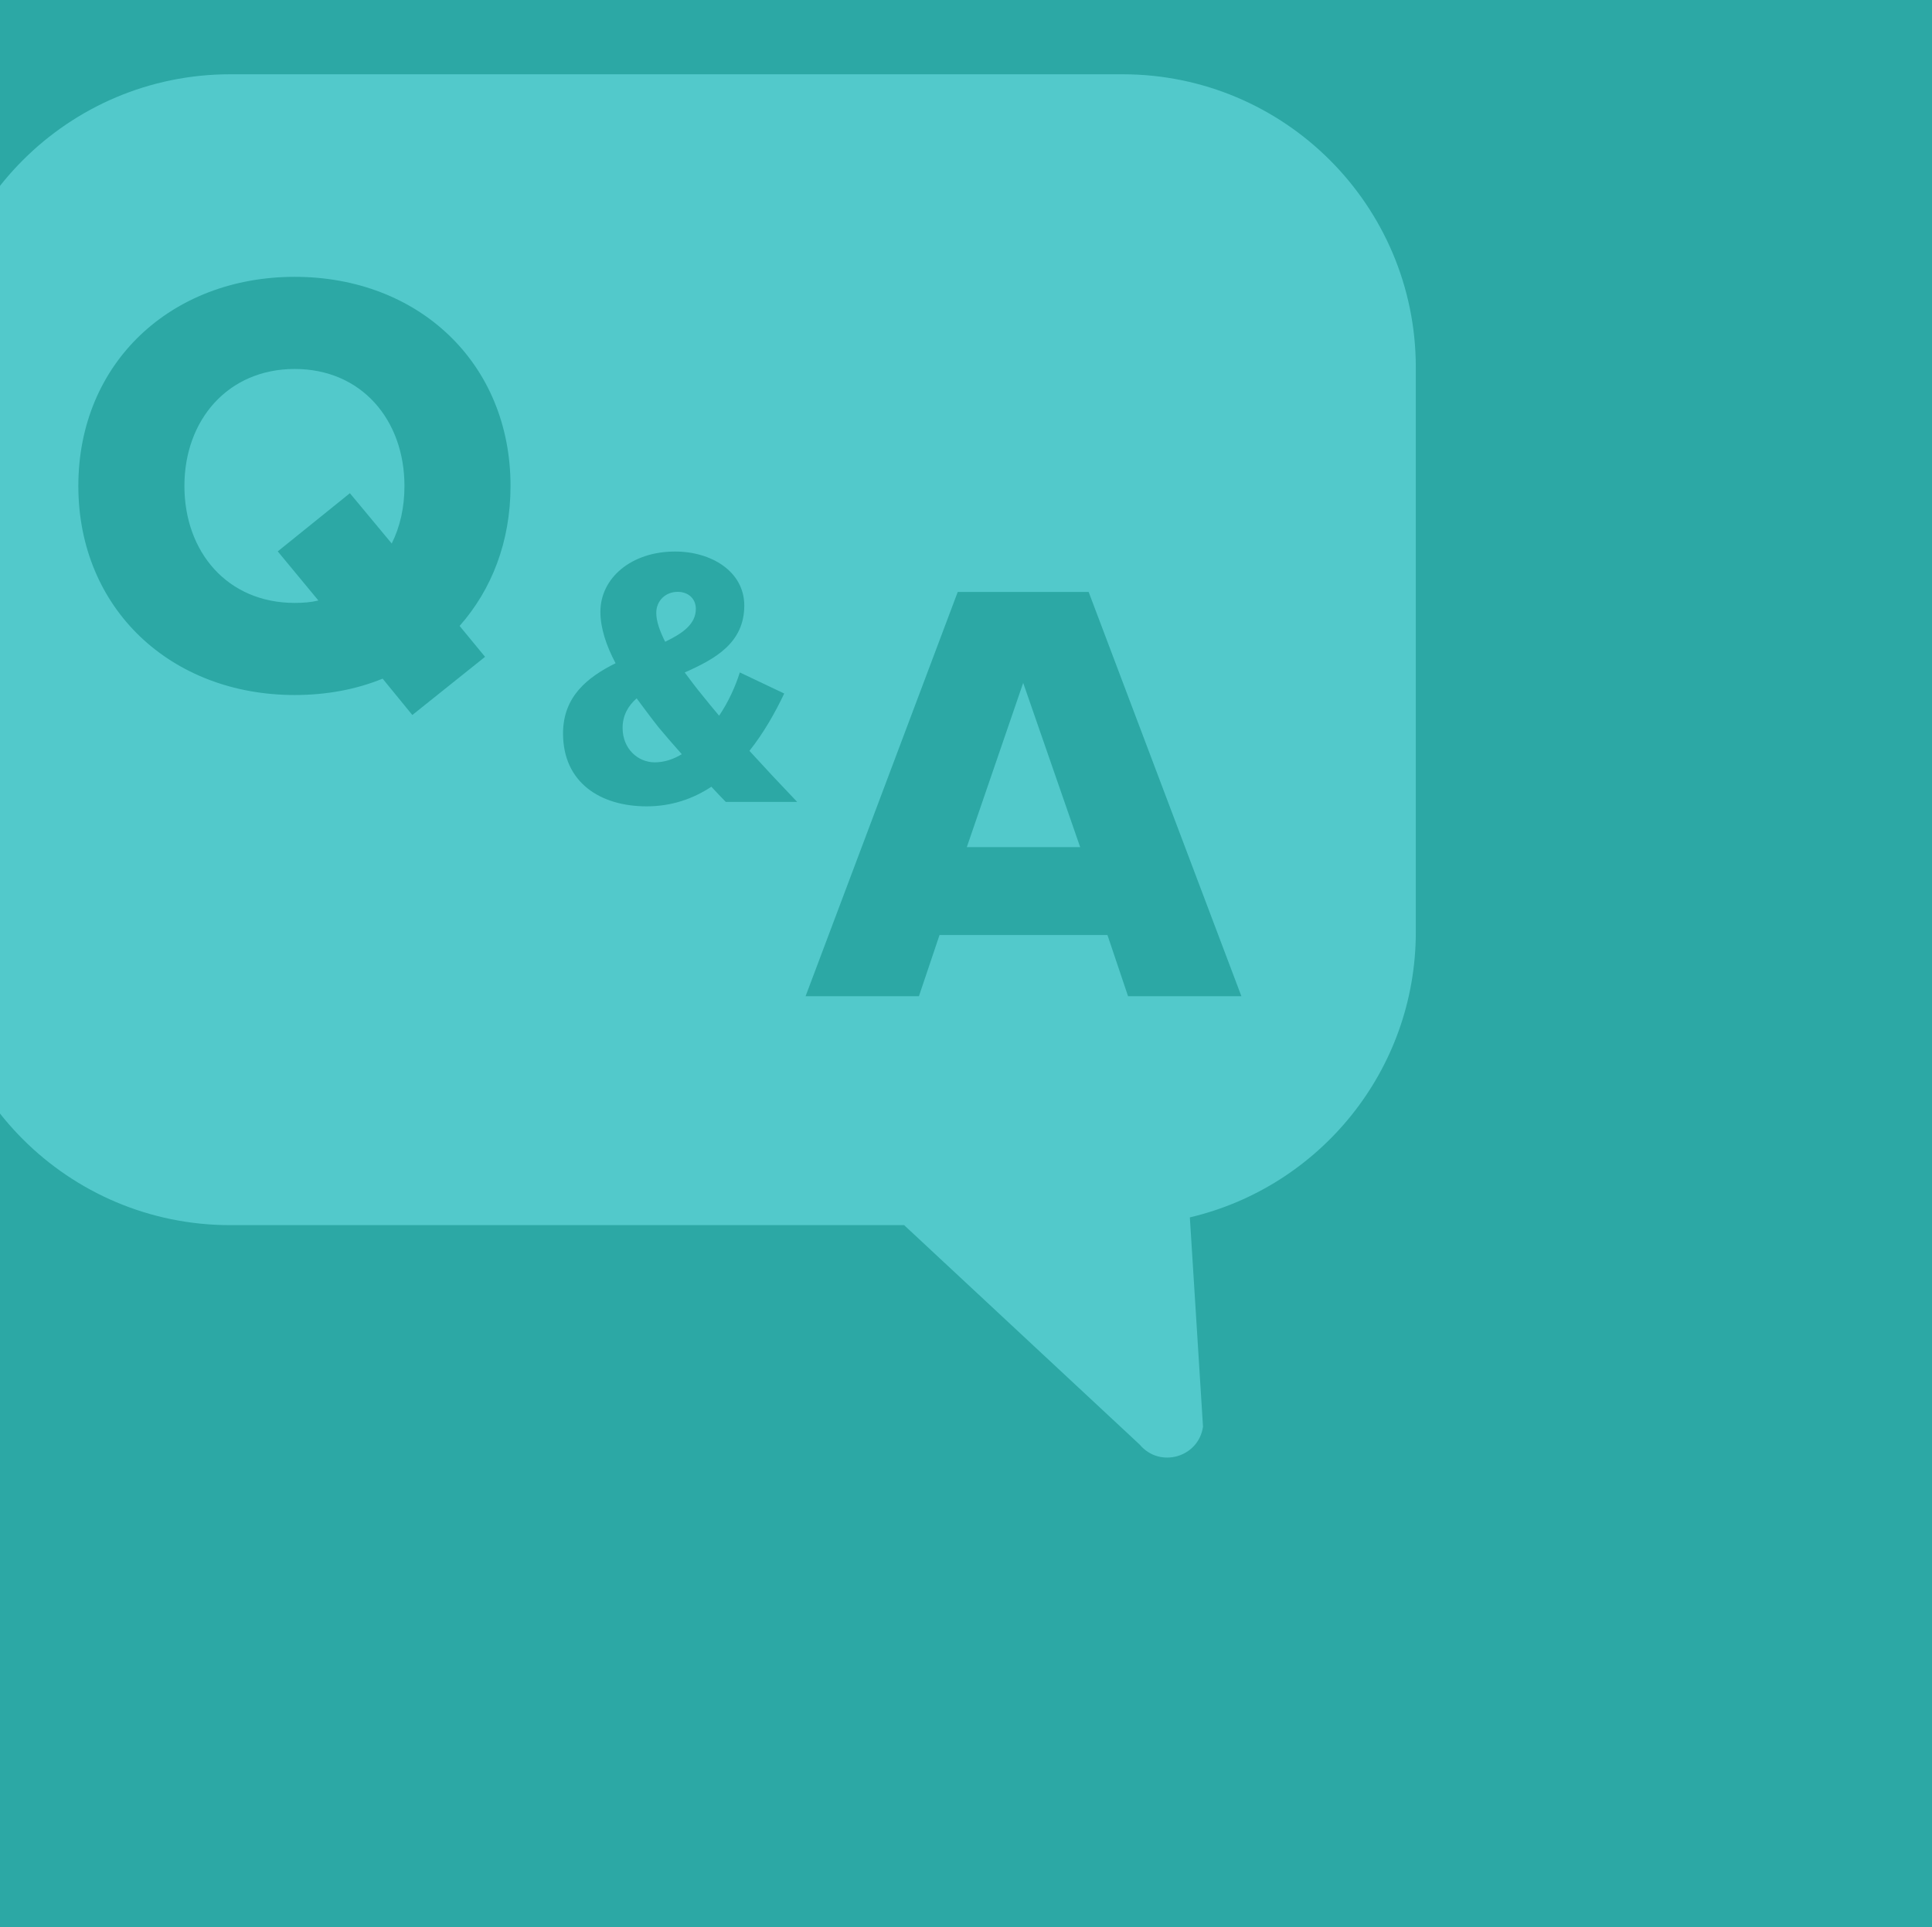 <?xml version="1.0" encoding="UTF-8"?><svg id="Réteg_1" xmlns="http://www.w3.org/2000/svg" xmlns:xlink="http://www.w3.org/1999/xlink" viewBox="0 0 1228.8 1225.85"><defs><style>.cls-1{fill:none;}.cls-2{clip-path:url(#clippath-1);}.cls-3{isolation:isolate;}.cls-4{fill:#52c9cb;}.cls-5{fill:#2ca8a5;}.cls-6{clip-path:url(#clippath-2);}.cls-7{clip-path:url(#clippath);}</style><clipPath id="clippath"><rect class="cls-1" y="0" width="1228.8" height="1228.8"/></clipPath><clipPath id="clippath-1"><rect class="cls-5" y="0" width="1228.8" height="1225.85"/></clipPath><clipPath id="clippath-2"><rect class="cls-5" y="0" width="1228.8" height="1225.85"/></clipPath></defs><g class="cls-7"><rect class="cls-5" y="0" width="1228.8" height="1225.85"/><g class="cls-2"><rect class="cls-5" y="0" width="1228.8" height="1225.85"/><g class="cls-6"><rect class="cls-5" x="-2.08" y="-1.35" width="1230.88" height="1227.21"/><rect class="cls-5" y="-4.3" width="1230.88" height="1230.16"/><rect class="cls-5" y="-4.3" width="1230.88" height="1230.16"/><rect class="cls-5" x="-106.29" y="-105.89" width="819.59" height="771.16"/></g></g><path class="cls-4" d="M713.99,47.25H146.43c-103,0-186.5,83.5-186.5,186.5v359.12c0,103,83.5,186.5,186.5,186.5h428.62l149.87,139.65c12.71,15.16,37.37,8.16,40.22-11.42l-8.37-133.17c82.38-19.34,143.72-93.29,143.72-181.56V233.75c0-103-83.5-186.5-186.5-186.5Z"/><g id="KERESŐ"><g class="cls-3"><path class="cls-5" d="M292.32,398.18l16.19,19.66-46.26,37.01-18.89-23.13c-16.96,6.94-35.85,10.41-55.9,10.41-78.65,0-137.63-54.75-137.63-133.01s58.99-133.01,137.63-133.01,137.25,54.74,137.25,133.01c0,35.47-11.95,65.93-32.38,89.06ZM202.49,381.99l-25.83-31.23,45.88-37.01,26.6,32c5.4-10.79,8.1-23.13,8.1-36.62,0-42.02-27.37-74.41-69.78-74.41s-70.17,32.38-70.17,74.41,27.37,74.41,70.17,74.41c5.4,0,10.41-.39,15.04-1.54Z"/></g></g><g id="KERESŐ-2"><g class="cls-3"><path class="cls-5" d="M717.47,633.73l-13.11-38.94h-106.79l-13.11,38.94h-72.09l96.77-257.15h83.27l97.15,257.15h-72.09ZM650.77,434.41l-35.85,104.48h72.09l-36.24-104.48Z"/></g></g><g id="KERESŐ-3"><g class="cls-3"><path class="cls-5" d="M461.62,510.13c-2.59-2.59-5.65-5.88-9.17-9.65-11.76,7.76-25.41,12.47-41.17,12.47-29.64,0-53.17-15.29-53.17-46.35,0-23.53,15.53-35.76,33.41-44.7-5.88-11.06-9.65-22.35-9.65-32.7,0-21.41,19.53-38.35,47.52-38.35,23.06,0,43.99,12.7,43.99,34.35,0,24-18.82,34.11-37.88,42.58,4,5.41,7.76,10.35,11.06,14.35,3.53,4.47,7.29,8.94,10.82,13.17,5.88-8.7,10.35-18.59,13.17-27.53l28.23,13.41c-5.88,12.47-13.17,25.17-22.11,36.47,9.65,10.59,19.53,21.17,30.35,32.47h-45.41ZM433.63,479.78c-5.88-6.59-11.29-12.94-14.82-17.17-4.47-5.65-9.17-12-13.88-18.35-5.41,4.71-8.94,10.82-8.94,18.82,0,13.17,9.65,21.88,20.47,21.88,5.88,0,11.76-1.88,17.17-5.18ZM423.04,408.26c11.29-5.41,19.53-11.29,19.53-20.94,0-6.59-4.94-10.82-11.53-10.82-7.76,0-13.64,5.65-13.64,13.41,0,5.41,2.35,11.76,5.65,18.35Z"/></g></g></g></svg>